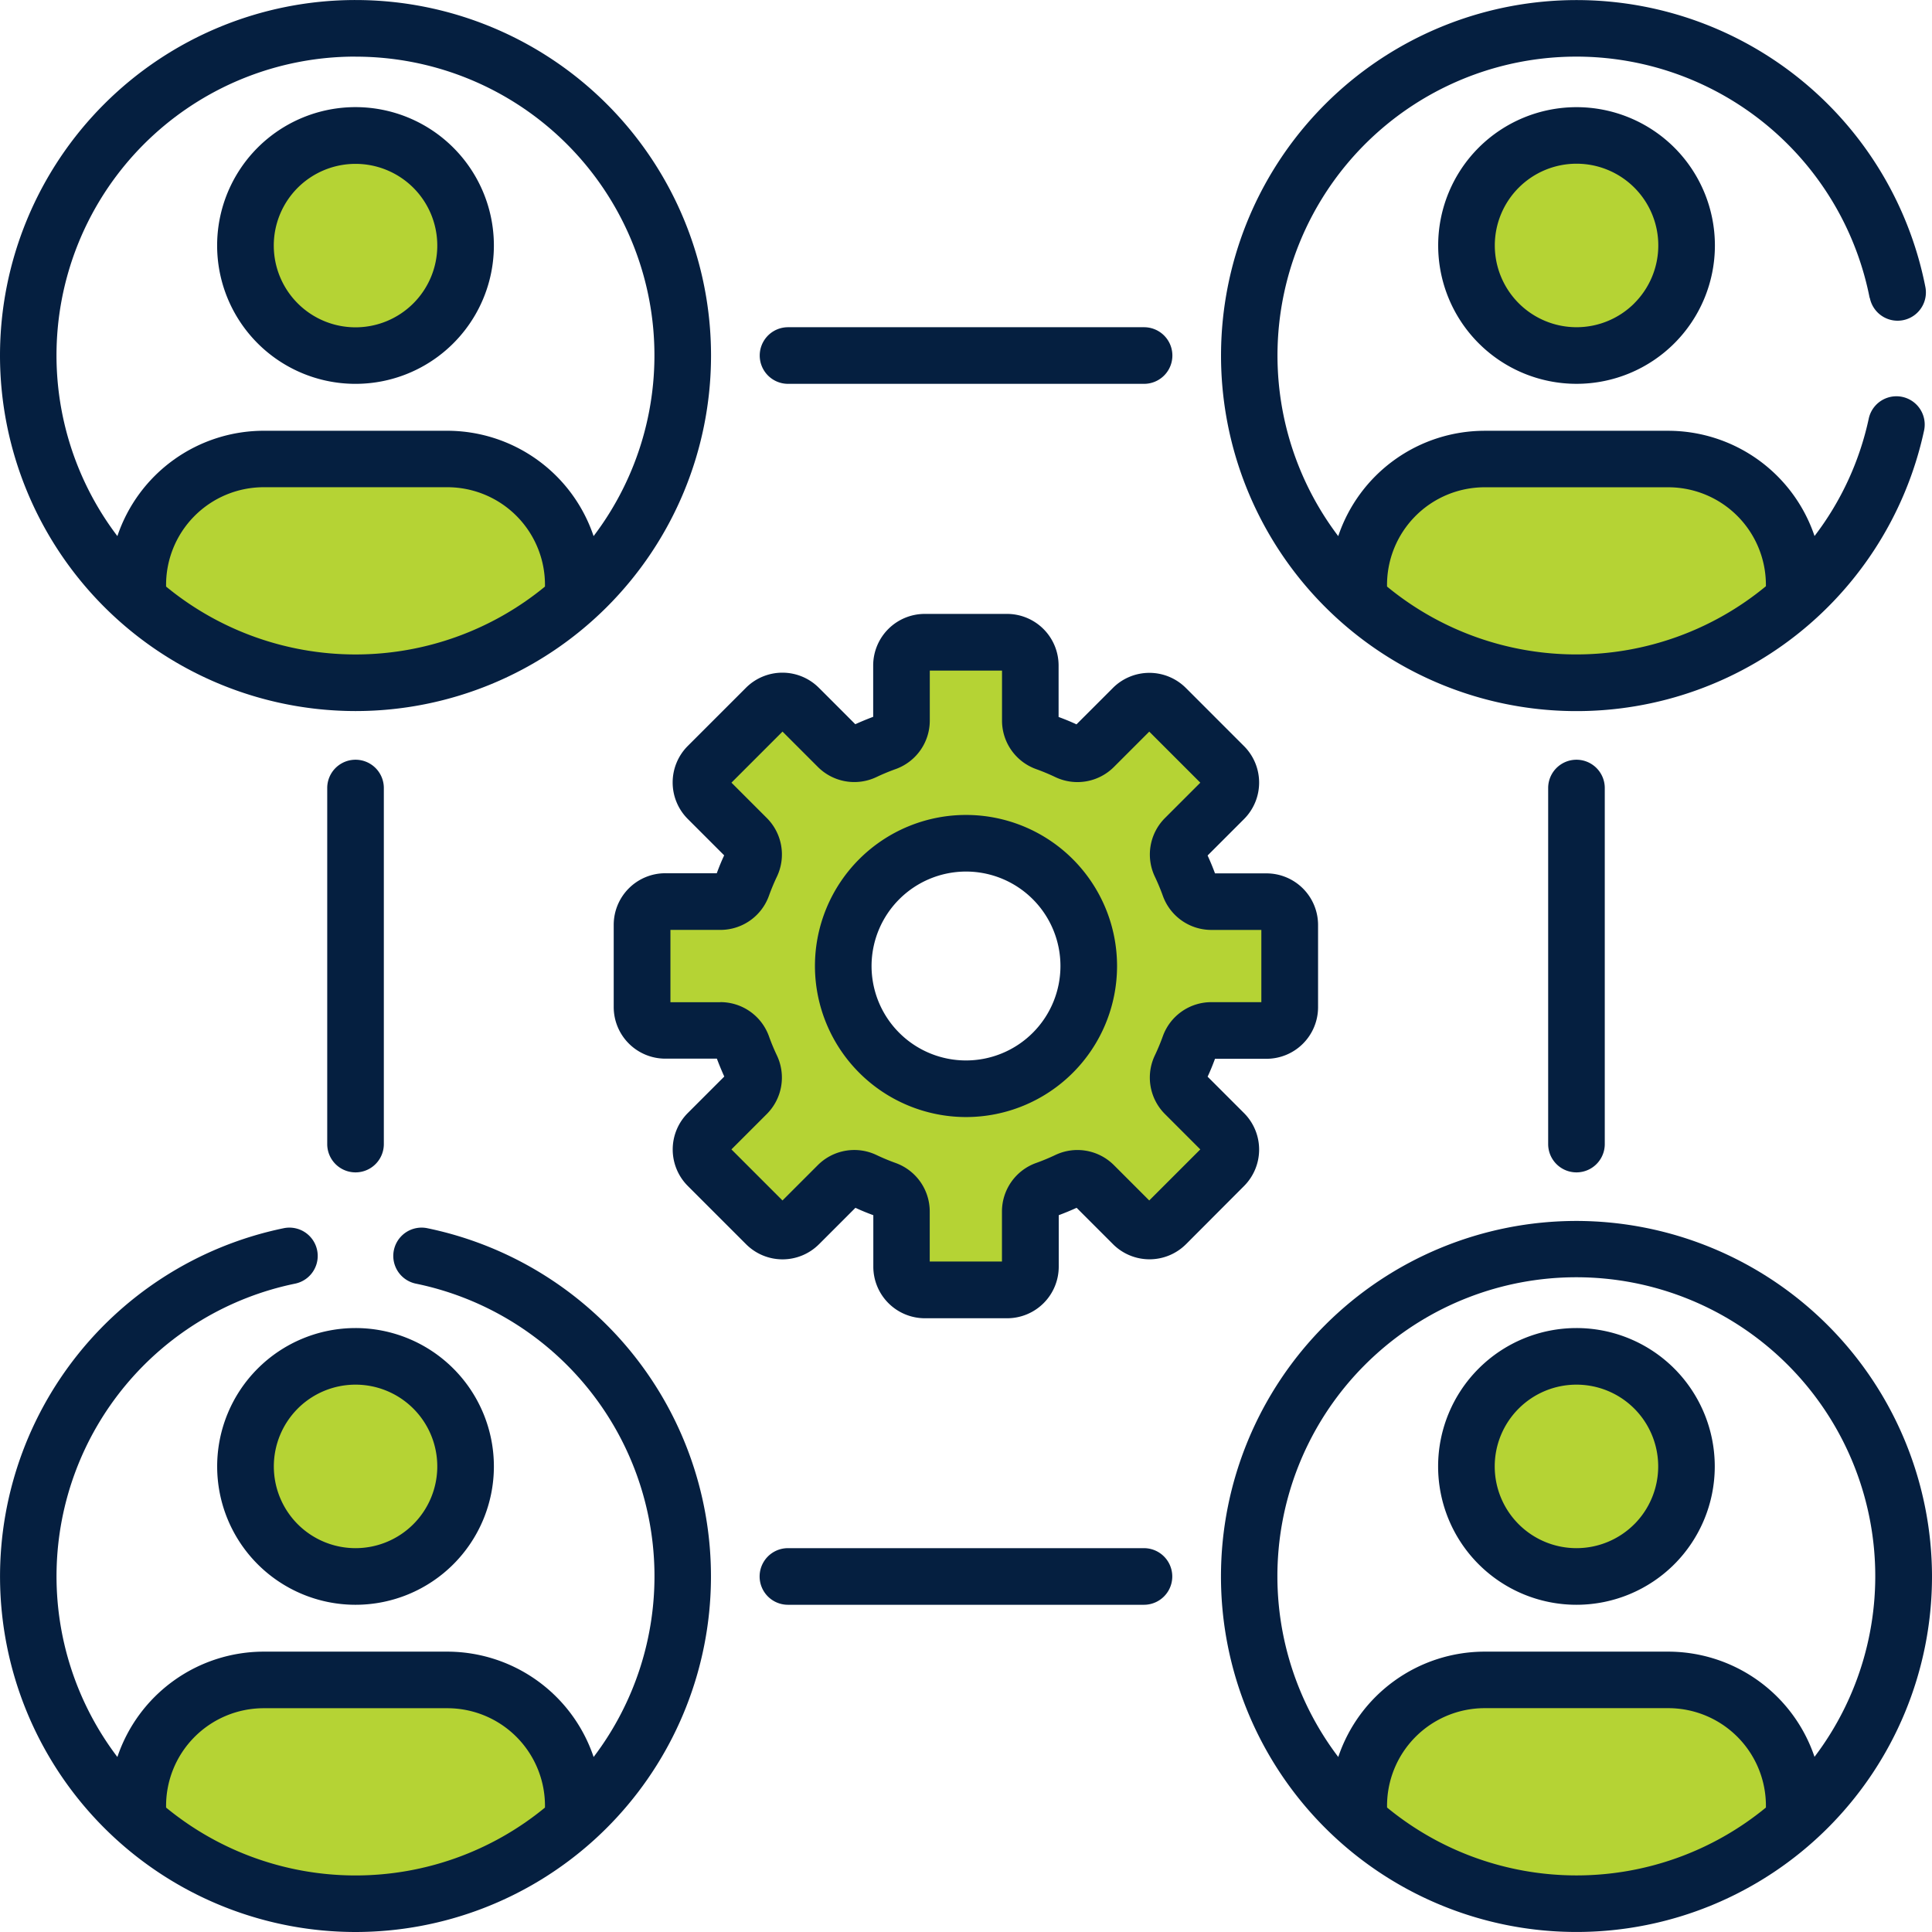 <svg id="Group_11539" data-name="Group 11539" xmlns="http://www.w3.org/2000/svg" width="70" height="70" viewBox="0 0 70 70">
  <g id="Group_11543" data-name="Group 11543" transform="translate(1.02 1.071)">
    <path id="Path_20225" data-name="Path 20225" d="M192.751,179.9h-2a.839.839,0,0,1-.791-.555,8.565,8.565,0,0,0-.331-.8.839.839,0,0,1,.167-.953l1.411-1.411a.843.843,0,0,0,0-1.192l-2.109-2.109a.843.843,0,0,0-1.192,0l-1.411,1.411a.839.839,0,0,1-.953.167,8.522,8.522,0,0,0-.8-.331.839.839,0,0,1-.555-.791v-2a.843.843,0,0,0-.843-.843h-2.982a.843.843,0,0,0-.843.843v2a.839.839,0,0,1-.555.791,8.6,8.6,0,0,0-.8.331.839.839,0,0,1-.953-.167l-1.411-1.411a.843.843,0,0,0-1.192,0l-2.109,2.109a.842.842,0,0,0,0,1.191l1.411,1.411a.839.839,0,0,1,.167.953,8.528,8.528,0,0,0-.331.8.839.839,0,0,1-.791.555h-2a.843.843,0,0,0-.843.843v2.982a.843.843,0,0,0,.843.843h2a.839.839,0,0,1,.791.555,8.565,8.565,0,0,0,.331.8.839.839,0,0,1-.167.953l-1.411,1.411a.842.842,0,0,0,0,1.192l2.109,2.109a.843.843,0,0,0,1.192,0l1.411-1.411a.839.839,0,0,1,.953-.167,8.528,8.528,0,0,0,.8.331.839.839,0,0,1,.555.791v2a.843.843,0,0,0,.843.843h2.982a.843.843,0,0,0,.843-.843v-2a.839.839,0,0,1,.555-.791,8.6,8.6,0,0,0,.8-.331.839.839,0,0,1,.953.167l1.411,1.411a.843.843,0,0,0,1.192,0l2.109-2.109a.842.842,0,0,0,0-1.192l-1.411-1.411a.839.839,0,0,1-.167-.953,8.528,8.528,0,0,0,.331-.8.839.839,0,0,1,.791-.555h2a.843.843,0,0,0,.843-.843v-2.982A.843.843,0,0,0,192.751,179.9Zm-10.892,6.781a4.447,4.447,0,1,1,4.447-4.447A4.447,4.447,0,0,1,181.859,186.681Z" transform="translate(-147.884 -148.259)" fill="#b5d334"/>
    <circle id="Ellipse_1454" data-name="Ellipse 1454" cx="3.988" cy="3.988" r="3.988" transform="translate(52.106 3.881)" fill="#b5d334"/>
    <path id="Path_20227" data-name="Path 20227" d="M371.252,121.968H364.6a4.561,4.561,0,0,0-4.561,4.561v.54a11.854,11.854,0,0,0,15.778,0v-.54A4.561,4.561,0,0,0,371.252,121.968Z" transform="translate(-311.831 -106.363)" fill="#b5d334"/>
    <circle id="Ellipse_1455" data-name="Ellipse 1455" cx="3.988" cy="3.988" r="3.988" transform="translate(7.868 3.881)" fill="#b5d334"/>
    <path id="Path_20232" data-name="Path 20232" d="M47.689,121.968H41.033a4.561,4.561,0,0,0-4.561,4.561v.54a11.854,11.854,0,0,0,15.778,0v-.54A4.561,4.561,0,0,0,47.689,121.968Z" transform="translate(-32.505 -106.363)" fill="#b5d334"/>
    <circle id="Ellipse_1456" data-name="Ellipse 1456" cx="3.988" cy="3.988" r="3.988" transform="translate(52.106 48.118)" fill="#b5d334"/>
    <path id="Path_20237" data-name="Path 20237" d="M371.252,445.53H364.6a4.561,4.561,0,0,0-4.561,4.561v.54a11.854,11.854,0,0,0,15.778,0v-.54A4.561,4.561,0,0,0,371.252,445.53Z" transform="translate(-311.831 -385.688)" fill="#b5d334"/>
    <circle id="Ellipse_1457" data-name="Ellipse 1457" cx="3.988" cy="3.988" r="3.988" transform="translate(7.868 48.118)" fill="#b5d334"/>
    <path id="Path_20242" data-name="Path 20242" d="M47.689,445.53H41.033a4.561,4.561,0,0,0-4.561,4.561v.54a11.854,11.854,0,0,0,15.778,0v-.54A4.561,4.561,0,0,0,47.689,445.53Z" transform="translate(-32.505 -385.688)" fill="#b5d334"/>
  </g>
  <g id="Group_11544" data-name="Group 11544" transform="translate(0 0)">
    <path id="Path_20245" data-name="Path 20245" d="M165.349,183.4l2.109,2.109a1.867,1.867,0,0,0,2.642,0l1.32-1.32c.212.1.429.187.648.268v1.866a1.87,1.87,0,0,0,1.868,1.868h2.982a1.87,1.87,0,0,0,1.868-1.868v-1.866c.219-.082.436-.171.648-.268l1.32,1.32a1.871,1.871,0,0,0,2.642,0L185.5,183.4a1.87,1.87,0,0,0,0-2.642l-1.32-1.32c.1-.212.187-.429.268-.648h1.866a1.87,1.87,0,0,0,1.868-1.868v-2.982a1.87,1.87,0,0,0-1.868-1.868h-1.866c-.081-.219-.171-.436-.268-.648l1.32-1.32a1.87,1.87,0,0,0,0-2.642l-2.109-2.109a1.87,1.87,0,0,0-2.642,0l-1.32,1.32c-.212-.1-.429-.187-.648-.268v-1.866a1.87,1.87,0,0,0-1.868-1.868h-2.982a1.87,1.87,0,0,0-1.868,1.868V166.4c-.219.082-.437.172-.648.268l-1.32-1.32a1.867,1.867,0,0,0-2.642,0l-2.109,2.109a1.87,1.87,0,0,0,0,2.642l1.32,1.32c-.1.212-.187.429-.268.648h-1.866a1.87,1.87,0,0,0-1.868,1.868v2.982a1.87,1.87,0,0,0,1.868,1.868H166.4c.082.219.172.436.268.648l-1.32,1.32A1.87,1.87,0,0,0,165.349,183.4Zm1.18-6.66h-1.812V174.12h1.812a1.868,1.868,0,0,0,1.757-1.236,7.535,7.535,0,0,1,.292-.7,1.868,1.868,0,0,0-.368-2.117l-1.282-1.282,1.85-1.85,1.282,1.282a1.868,1.868,0,0,0,2.118.367,7.584,7.584,0,0,1,.7-.291,1.867,1.867,0,0,0,1.236-1.757v-1.812h2.617v1.813a1.868,1.868,0,0,0,1.236,1.757,7.535,7.535,0,0,1,.7.292,1.868,1.868,0,0,0,2.117-.368l1.282-1.282,1.85,1.85-1.282,1.282a1.868,1.868,0,0,0-.368,2.117,7.577,7.577,0,0,1,.292.7,1.867,1.867,0,0,0,1.757,1.236h1.812v2.617h-1.813a1.867,1.867,0,0,0-1.757,1.236,7.575,7.575,0,0,1-.292.7,1.868,1.868,0,0,0,.368,2.117l1.282,1.282-1.85,1.85-1.282-1.282a1.868,1.868,0,0,0-2.117-.367,7.507,7.507,0,0,1-.7.291,1.867,1.867,0,0,0-1.237,1.757v1.813h-2.617v-1.813a1.867,1.867,0,0,0-1.236-1.757,7.569,7.569,0,0,1-.7-.292,1.868,1.868,0,0,0-2.117.368l-1.282,1.282-1.85-1.85,1.282-1.282a1.869,1.869,0,0,0,.368-2.118,7.526,7.526,0,0,1-.291-.7A1.868,1.868,0,0,0,166.529,176.737Z" transform="translate(-140.426 -140.428)" fill="#051f40"/>
    <path id="Path_20246" data-name="Path 20246" d="M221.443,226.916a5.473,5.473,0,1,0-5.473-5.473A5.479,5.479,0,0,0,221.443,226.916Zm0-8.895a3.422,3.422,0,1,1-3.422,3.422A3.426,3.426,0,0,1,221.443,218.021Z" transform="translate(-186.443 -186.443)" fill="#051f40"/>
    <path id="Path_20247" data-name="Path 20247" d="M12.881,25.763A12.881,12.881,0,1,0,0,12.881,12.89,12.89,0,0,0,12.881,25.763Zm6.864-4.51a10.808,10.808,0,0,1-13.727,0,3.538,3.538,0,0,1,3.535-3.6H16.21a3.537,3.537,0,0,1,3.535,3.6Zm-6.864-19.2a10.824,10.824,0,0,1,8.626,17.371,5.6,5.6,0,0,0-5.3-3.817H9.553a5.6,5.6,0,0,0-5.3,3.817A10.824,10.824,0,0,1,12.881,2.051Z" transform="translate(0 0)" fill="#051f40"/>
    <path id="Path_20248" data-name="Path 20248" d="M336.444,323.562a12.881,12.881,0,1,0,12.881,12.882A12.9,12.9,0,0,0,336.444,323.562Zm6.864,21.253a10.806,10.806,0,0,1-13.727,0,3.537,3.537,0,0,1,3.535-3.6h6.657A3.537,3.537,0,0,1,343.307,344.815Zm1.762-1.831a5.6,5.6,0,0,0-5.3-3.817h-6.657a5.6,5.6,0,0,0-5.3,3.817,10.831,10.831,0,1,1,17.251,0Z" transform="translate(-279.325 -279.325)" fill="#051f40"/>
    <path id="Path_20249" data-name="Path 20249" d="M66.1,36.936a5.01,5.01,0,0,0,0-7.089h0a5.013,5.013,0,1,0,0,7.089ZM60.462,31.3a2.966,2.966,0,0,1,4.189,0h0a2.962,2.962,0,1,1-4.189,0Z" transform="translate(-49.675 -24.497)" fill="#051f40"/>
    <path id="Path_20250" data-name="Path 20250" d="M59.034,360.52a5.013,5.013,0,0,0,7.089-7.09h0a5.013,5.013,0,1,0-7.089,7.09Zm1.45-5.64a2.962,2.962,0,1,1,0,4.189A2.966,2.966,0,0,1,60.484,354.881Z" transform="translate(-49.697 -303.844)" fill="#051f40"/>
    <path id="Path_20251" data-name="Path 20251" d="M382.6,29.867a5.013,5.013,0,1,0,7.09,0h0A5.019,5.019,0,0,0,382.6,29.867Zm5.64,5.639a2.962,2.962,0,1,1,0-4.189h0A2.961,2.961,0,0,1,388.237,35.507Z" transform="translate(-329.024 -24.518)" fill="#051f40"/>
    <path id="Path_20252" data-name="Path 20252" d="M389.687,353.43a5.013,5.013,0,1,0,0,7.09A5.019,5.019,0,0,0,389.687,353.43Zm-1.45,5.639a2.962,2.962,0,1,1,0-4.189A2.966,2.966,0,0,1,388.237,359.07Z" transform="translate(-329.024 -303.844)" fill="#051f40"/>
    <path id="Path_20253" data-name="Path 20253" d="M215.237,88.769a1.025,1.025,0,1,0,0-2.051h-12.9a1.025,1.025,0,1,0,0,2.051Z" transform="translate(-173.785 -74.862)" fill="#051f40"/>
    <path id="Path_20254" data-name="Path 20254" d="M202.334,410.281a1.025,1.025,0,0,0,0,2.051h12.9a1.025,1.025,0,0,0,0-2.051Z" transform="translate(-173.786 -354.188)" fill="#051f40"/>
    <path id="Path_20255" data-name="Path 20255" d="M88.769,215.237v-12.9a1.025,1.025,0,1,0-2.051,0v12.9a1.025,1.025,0,1,0,2.051,0Z" transform="translate(-74.862 -173.785)" fill="#051f40"/>
    <path id="Path_20256" data-name="Path 20256" d="M412.331,215.237v-12.9a1.025,1.025,0,1,0-2.051,0v12.9a1.025,1.025,0,1,0,2.051,0Z" transform="translate(-354.187 -173.785)" fill="#051f40"/>
    <path id="Path_20257" data-name="Path 20257" d="M347.072,10.791a1.025,1.025,0,1,0,2.013-.393,12.881,12.881,0,1,0-.047,5.2,1.025,1.025,0,0,0-2.005-.43,10.7,10.7,0,0,1-1.964,4.253,5.6,5.6,0,0,0-5.3-3.813h-6.657a5.6,5.6,0,0,0-5.3,3.817,10.829,10.829,0,1,1,19.254-8.63Zm-13.957,6.864h6.657a3.539,3.539,0,0,1,3.535,3.535v.05a10.787,10.787,0,0,1-13.727.012A3.538,3.538,0,0,1,333.115,17.655Z" transform="translate(-279.325 0)" fill="#051f40"/>
    <path id="Path_20258" data-name="Path 20258" d="M12.881,350.85a12.883,12.883,0,0,0,2.6-25.5,1.025,1.025,0,1,0-.412,2.009,10.824,10.824,0,0,1,6.439,17.15,5.6,5.6,0,0,0-5.3-3.817H9.553a5.6,5.6,0,0,0-5.3,3.817,10.824,10.824,0,0,1,6.439-17.15,1.025,1.025,0,1,0-.412-2.009,12.883,12.883,0,0,0,2.6,25.5Zm-3.328-8.108H16.21a3.537,3.537,0,0,1,3.535,3.6,10.808,10.808,0,0,1-13.727,0,3.538,3.538,0,0,1,3.535-3.6Z" transform="translate(0 -280.85)" fill="#051f40"/>
  </g>
</svg>
